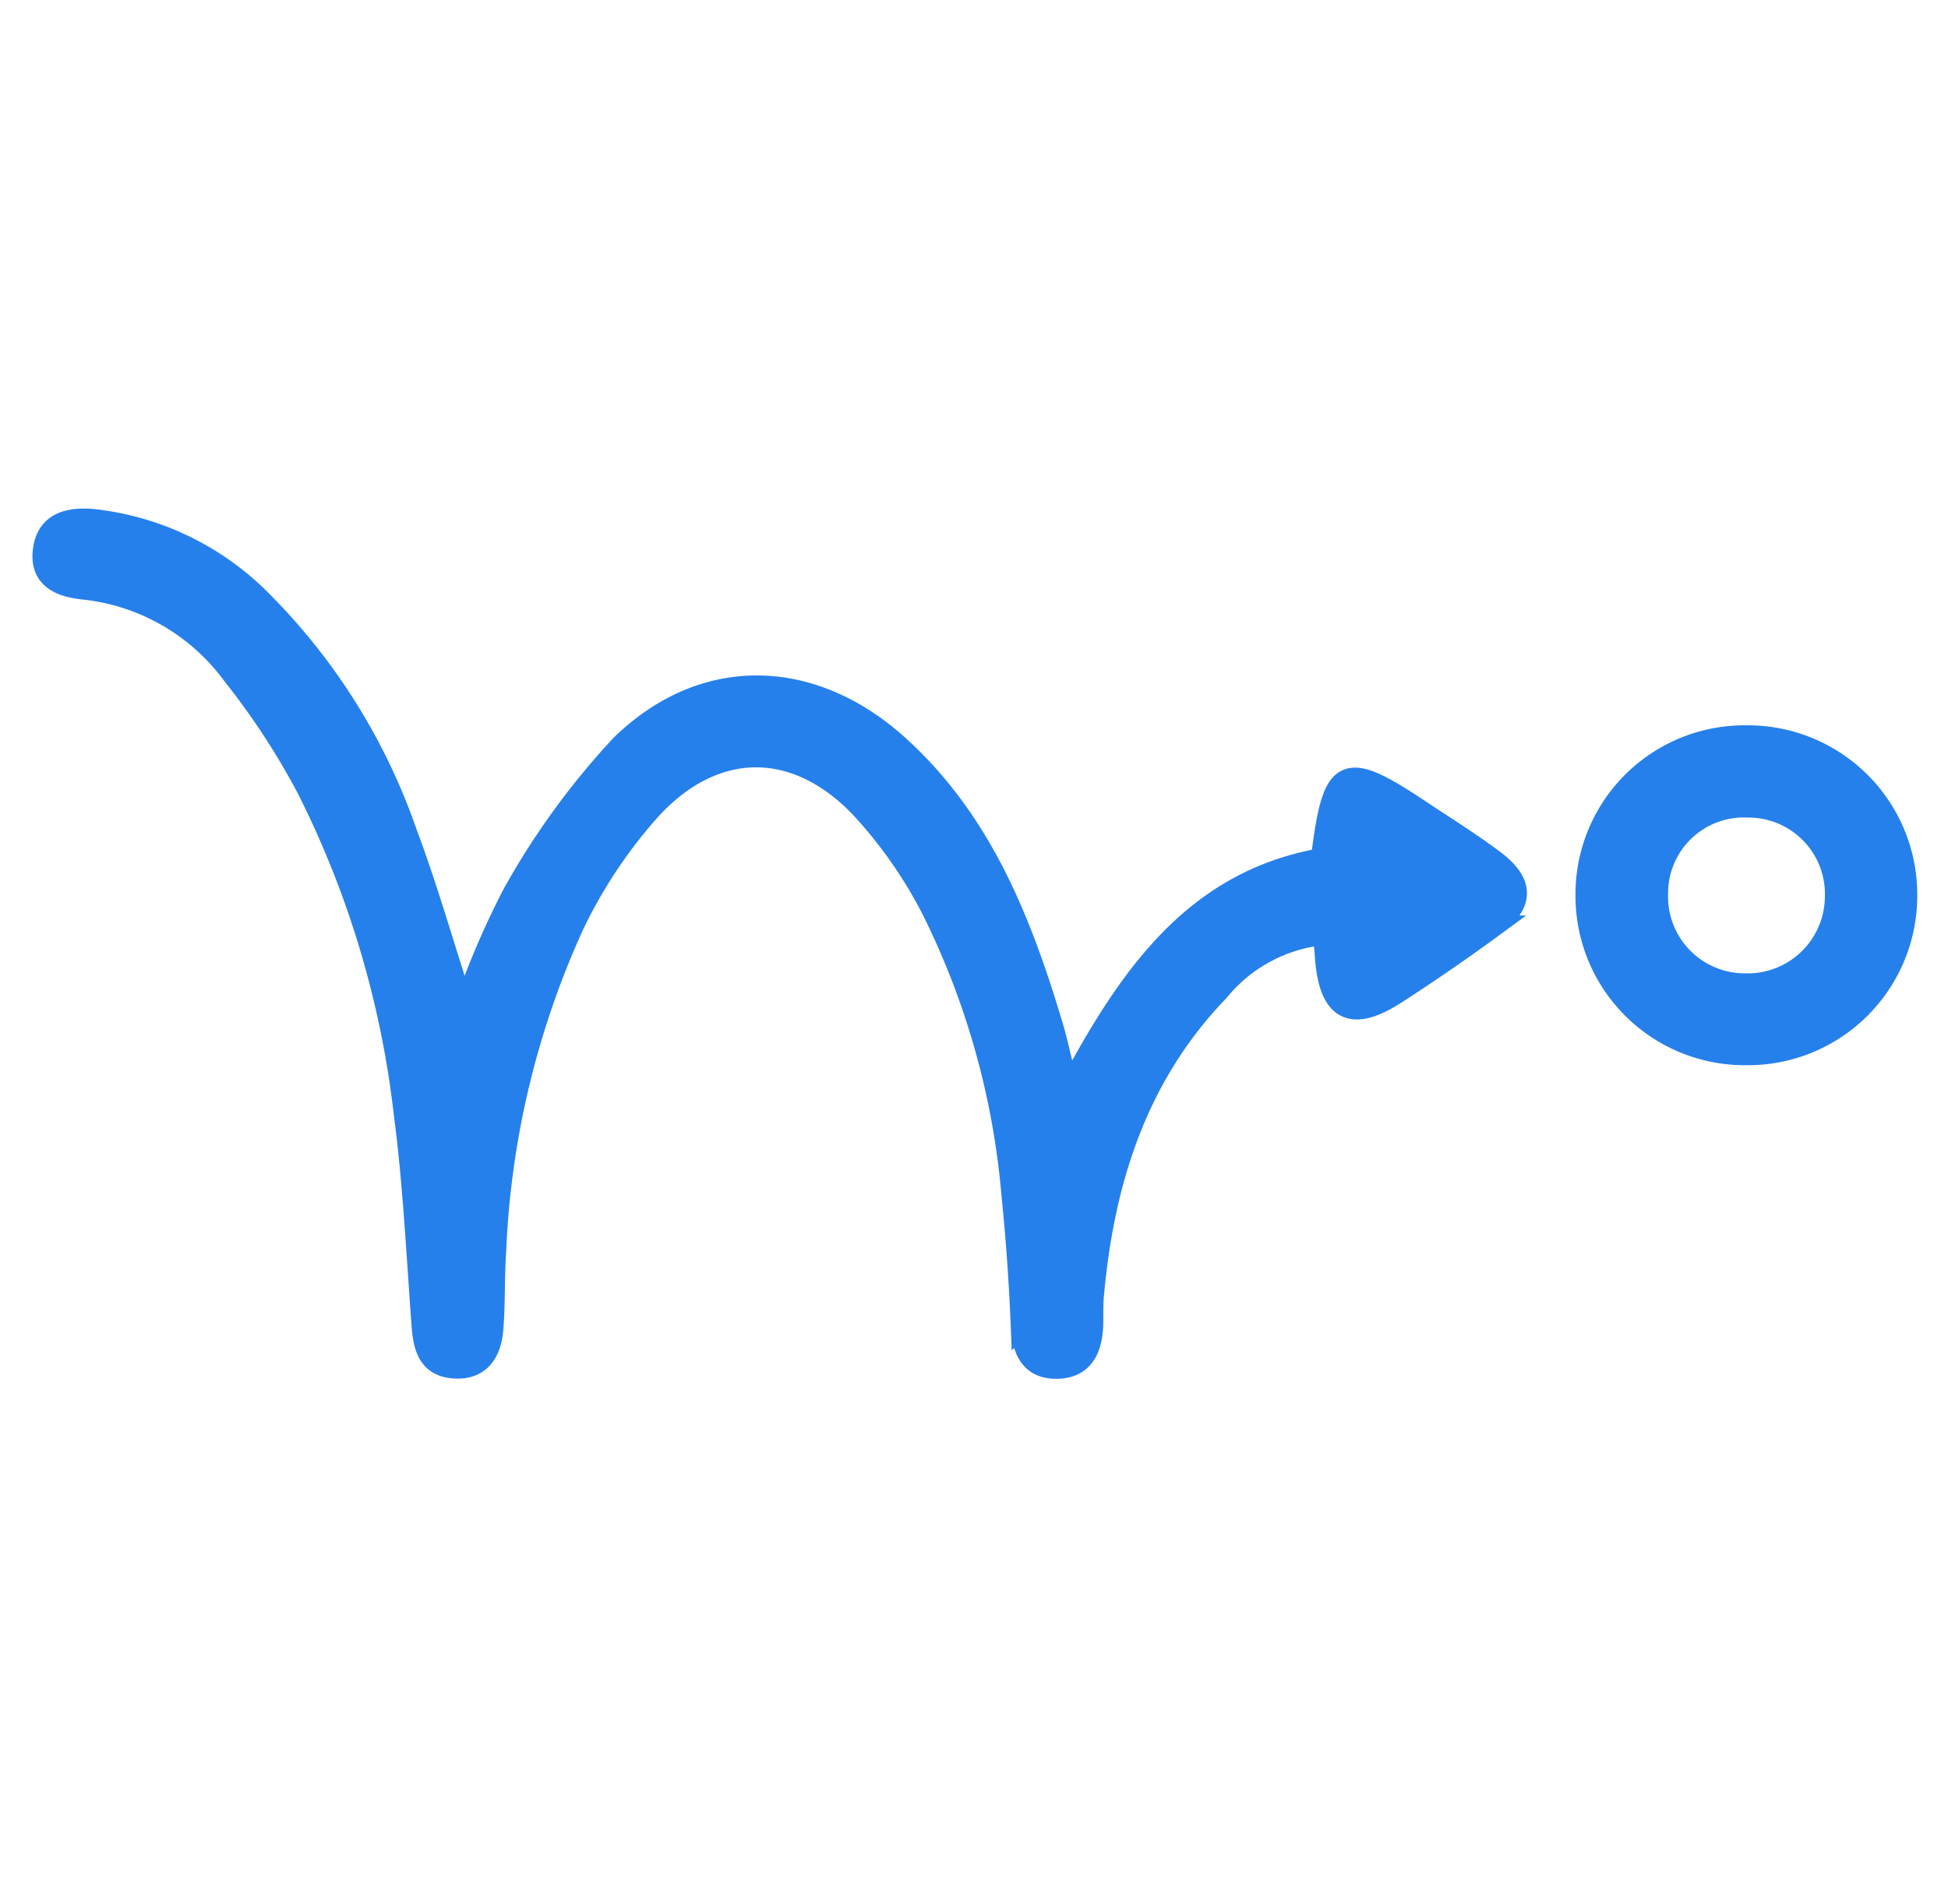 <svg width="45" height="44" fill="none" xmlns="http://www.w3.org/2000/svg"><path d="M40.333 24.362a3.66 3.66 0 01-3.688-3.63 3.654 3.654 0 013.707-3.723 3.661 3.661 0 013.687 3.743 3.664 3.664 0 01-3.706 3.61zm-.025-1.622a2.036 2.036 0 002.098-2.016 2.016 2.016 0 00-2.026-2.084 2 2 0 00-2.096 2.011 2.022 2.022 0 002.024 2.088v0zm-29.59.582a19.35 19.35 0 011.141-2.672 17.473 17.473 0 012.497-3.432c1.91-1.858 4.411-1.778 6.395.018 1.914 1.733 2.823 4.029 3.542 6.419.13.429.219.87.384 1.538 1.376-2.577 2.883-4.826 5.855-5.347.268-2.186.505-2.295 2.292-1.104.564.376 1.14.734 1.681 1.14.693.521.693.996-.012 1.52a46.041 46.041 0 01-2.23 1.537c-1.05.685-1.555.413-1.64-.858-.01-.146-.027-.291-.047-.495a3.588 3.588 0 00-2.429 1.306c-1.89 1.96-2.657 4.39-2.895 7.03-.02.224-.012.45-.017.675-.015.543-.198 1-.816 1.01-.617.011-.794-.428-.821-.985a49.671 49.671 0 00-.215-3.027 18.237 18.237 0 00-1.837-6.561 10.54 10.54 0 00-1.665-2.385c-1.501-1.566-3.366-1.564-4.845.036a11.34 11.34 0 00-1.797 2.697 20.113 20.113 0 00-1.794 7.498c-.043.598-.02 1.2-.065 1.798-.04.536-.268.968-.9.921-.576-.043-.685-.473-.722-.965-.122-1.644-.2-3.294-.415-4.926a22.29 22.29 0 00-2.245-7.499 17.087 17.087 0 00-1.72-2.627 4.91 4.91 0 00-3.427-1.977c-.55-.054-1.01-.244-.945-.864.07-.672.602-.788 1.183-.726a6.448 6.448 0 013.876 1.902 14.115 14.115 0 013.313 5.304c.487 1.296.864 2.63 1.34 4.1z" fill="#2680EB" stroke="#2680EB" stroke-width=".5"/></svg>